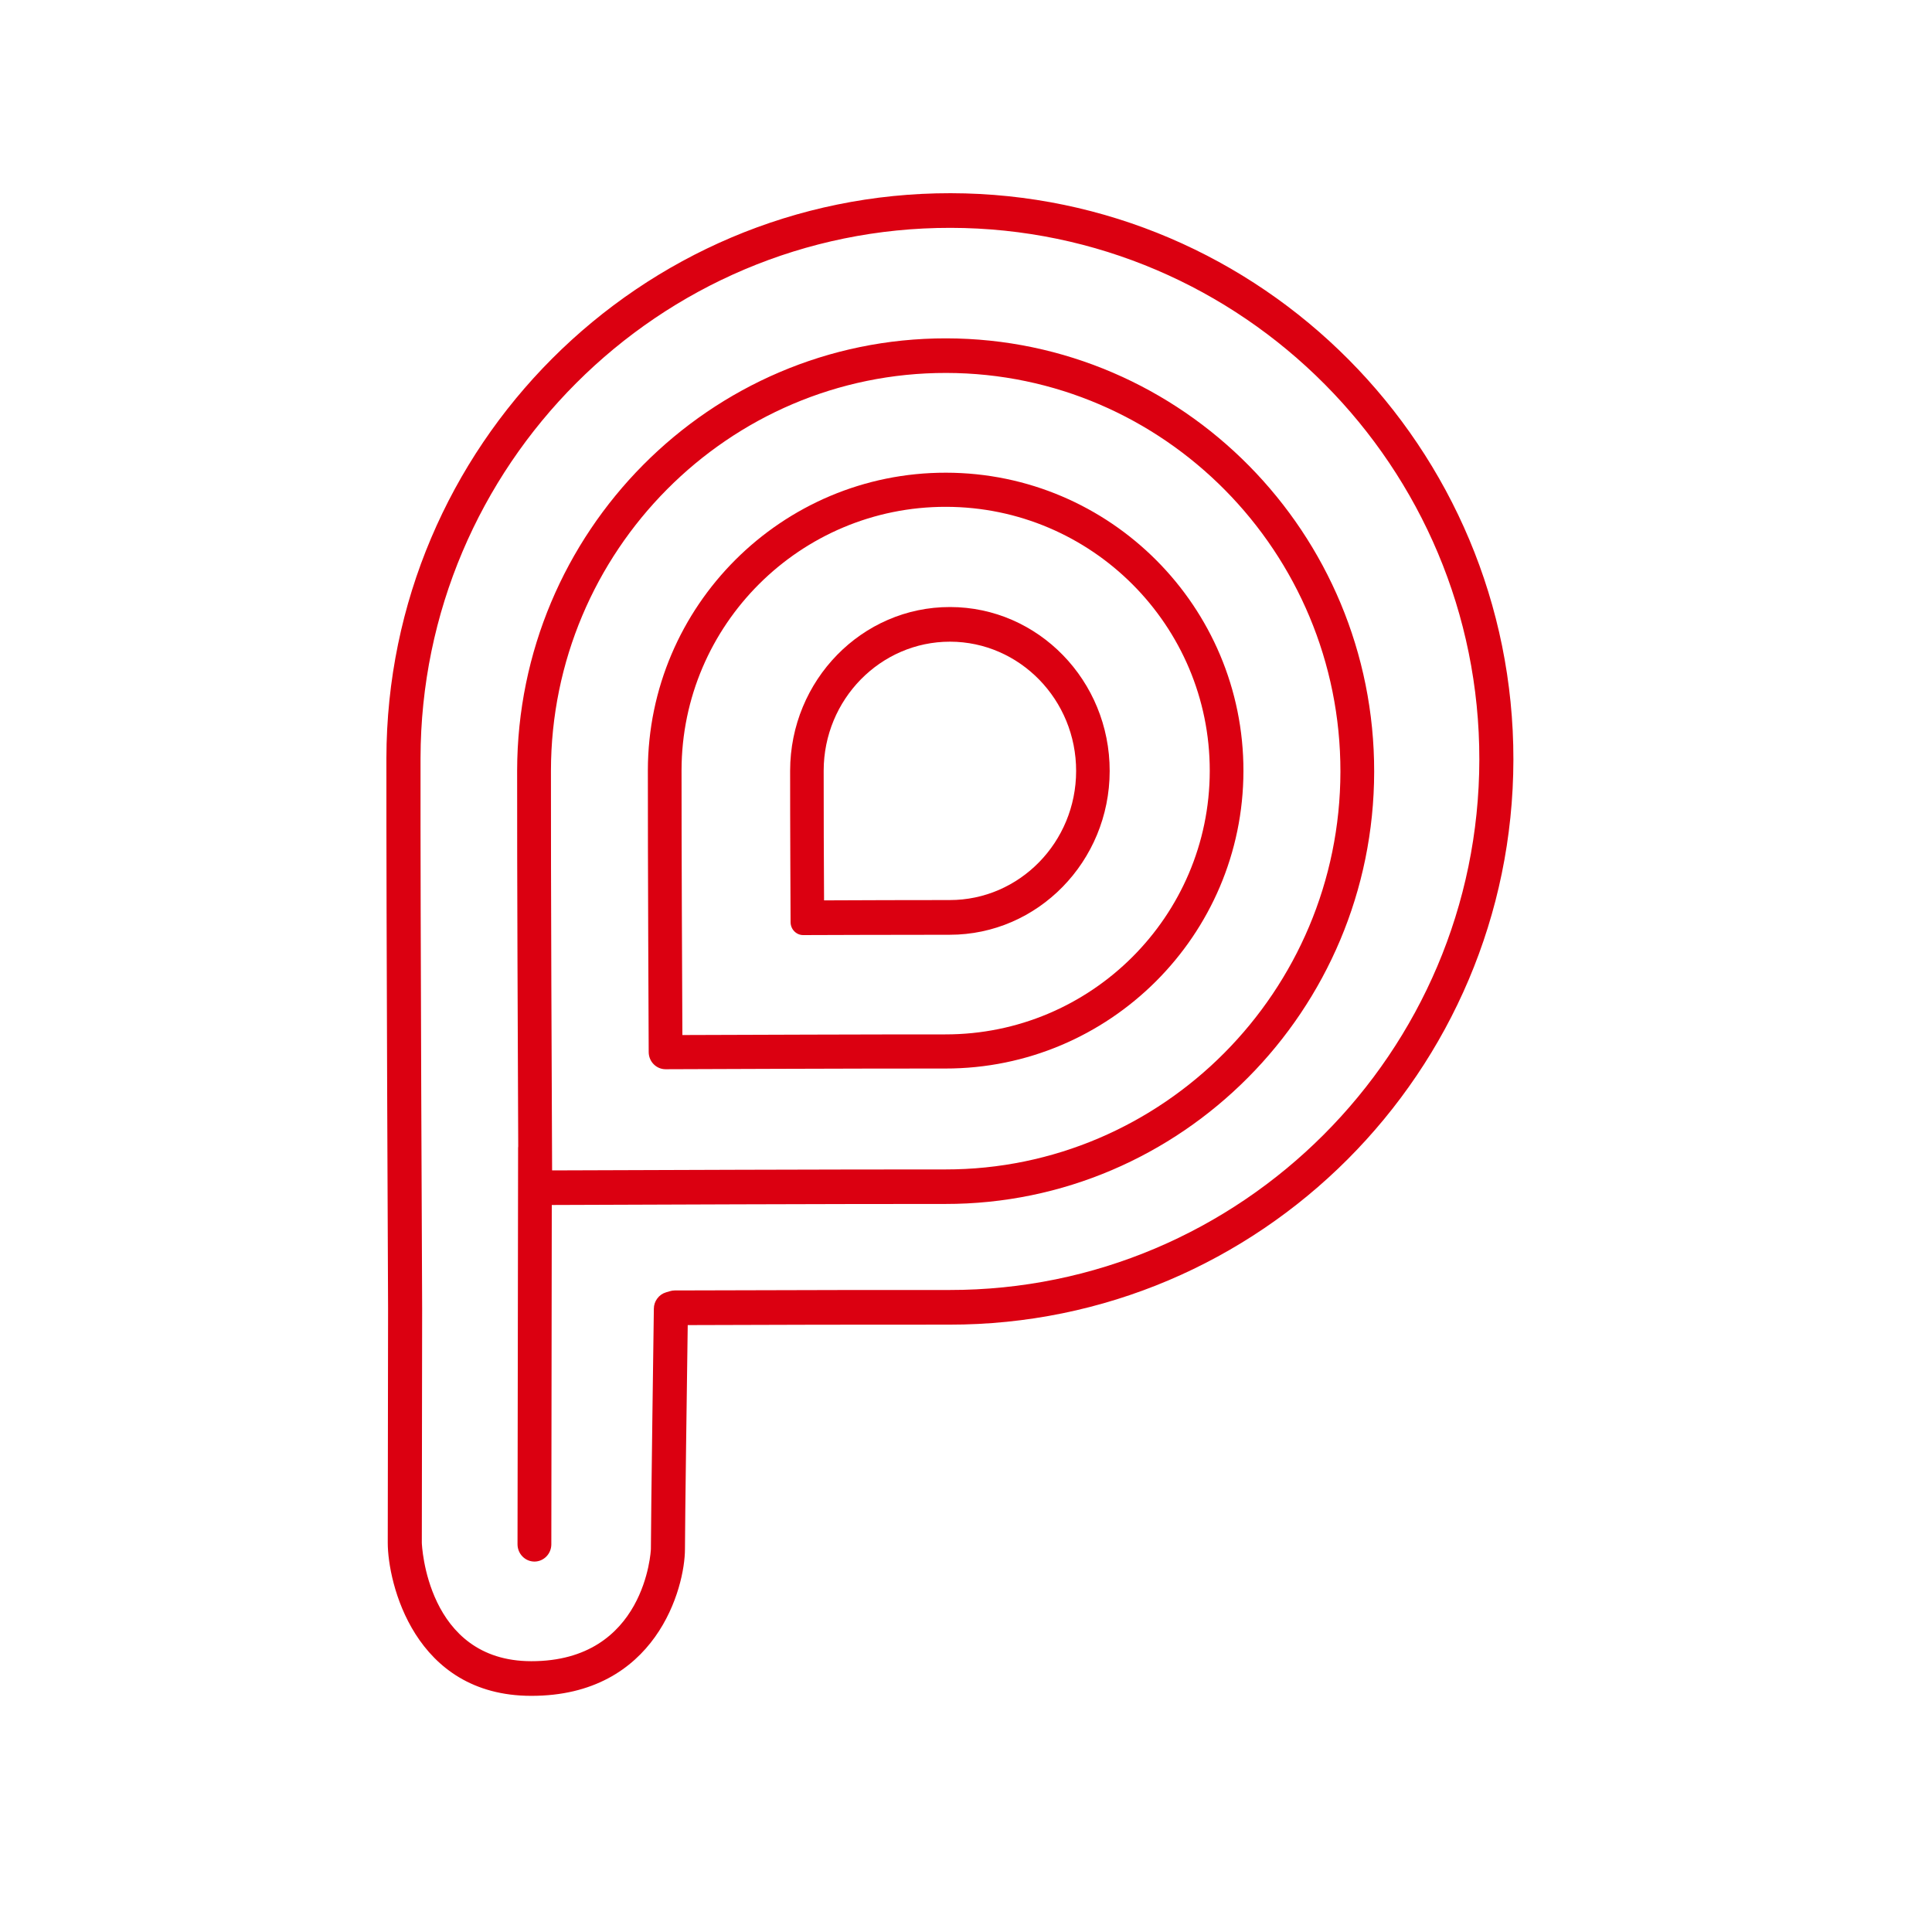 <svg width="30" height="30" viewBox="0 0 30 30" fill="none" xmlns="http://www.w3.org/2000/svg">
<path d="M14.69 7.34C12.141 7.336 10.064 9.408 10.06 11.96C10.058 13.213 10.073 16.308 10.073 16.339C10.074 16.409 10.101 16.476 10.15 16.525C10.199 16.575 10.265 16.603 10.335 16.603H10.336C10.368 16.603 13.55 16.59 14.678 16.592C17.227 16.595 19.305 14.523 19.308 11.972C19.311 9.421 17.24 7.343 14.69 7.34ZM14.678 16.062C13.74 16.061 11.384 16.069 10.596 16.072C10.592 15.292 10.582 12.996 10.583 11.96C10.586 9.702 12.429 7.866 14.69 7.87C16.951 7.873 18.788 9.713 18.785 11.972C18.782 14.23 16.94 16.065 14.678 16.062Z" fill="#DB0011"/>
<path d="M14.693 5.254C11.024 5.249 8.036 8.26 8.03 11.965C8.028 13.4 8.041 16.466 8.047 17.801C8.046 17.808 8.045 17.815 8.045 17.822L8.036 23.979C8.036 24.127 8.153 24.247 8.298 24.248C8.443 24.248 8.561 24.128 8.561 23.98L8.568 18.711C9.567 18.707 13.245 18.693 14.675 18.695C18.344 18.7 21.333 15.69 21.338 11.984C21.343 8.278 18.362 5.259 14.693 5.254ZM14.676 18.159C13.25 18.157 9.585 18.17 8.573 18.174C8.568 17.163 8.553 13.558 8.555 11.966C8.56 8.556 11.313 5.786 14.693 5.791C18.072 5.795 20.818 8.573 20.814 11.983C20.809 15.393 18.055 18.163 14.676 18.159Z" fill="#DB0011"/>
<path d="M14.762 3C9.937 2.994 6.007 6.929 6 11.773C5.997 14.219 6.026 20.262 6.026 20.321L6.021 23.956C6.021 24.571 6.428 26.331 8.247 26.333C10.195 26.336 10.636 24.647 10.636 24.054C10.637 23.623 10.668 21.337 10.679 20.576C12.032 20.571 13.385 20.568 14.738 20.569C19.563 20.576 23.493 16.64 23.5 11.797C23.506 6.953 19.587 3.007 14.762 3ZM14.739 20.031C13.92 20.029 12.487 20.032 10.477 20.038C10.452 20.038 10.427 20.042 10.404 20.049L10.343 20.067C10.288 20.083 10.24 20.117 10.206 20.163C10.172 20.208 10.153 20.264 10.153 20.321C10.151 20.452 10.108 23.534 10.107 24.053C10.107 24.071 10.025 25.798 8.248 25.795C6.621 25.793 6.55 23.974 6.55 23.956L6.555 20.32C6.555 20.259 6.526 14.218 6.53 11.773C6.536 7.226 10.228 3.532 14.761 3.538C19.294 3.545 22.977 7.249 22.971 11.796C22.965 16.343 19.272 20.037 14.739 20.031Z" fill="#DB0011"/>
<path d="M14.753 9.426C13.386 9.423 12.271 10.563 12.269 11.967C12.268 12.647 12.276 14.318 12.276 14.318C12.276 14.43 12.364 14.52 12.472 14.52H12.473C12.473 14.52 14.149 14.514 14.746 14.515C16.115 14.516 17.229 13.376 17.231 11.973C17.233 10.57 16.122 9.427 14.753 9.426ZM14.747 13.976C14.304 13.975 13.228 13.979 12.796 13.981C12.793 13.543 12.789 12.469 12.79 11.967C12.791 10.861 13.672 9.963 14.753 9.964C15.834 9.966 16.712 10.867 16.71 11.973C16.709 13.079 15.828 13.977 14.747 13.976Z" fill="#DB0011"/>
</svg>
